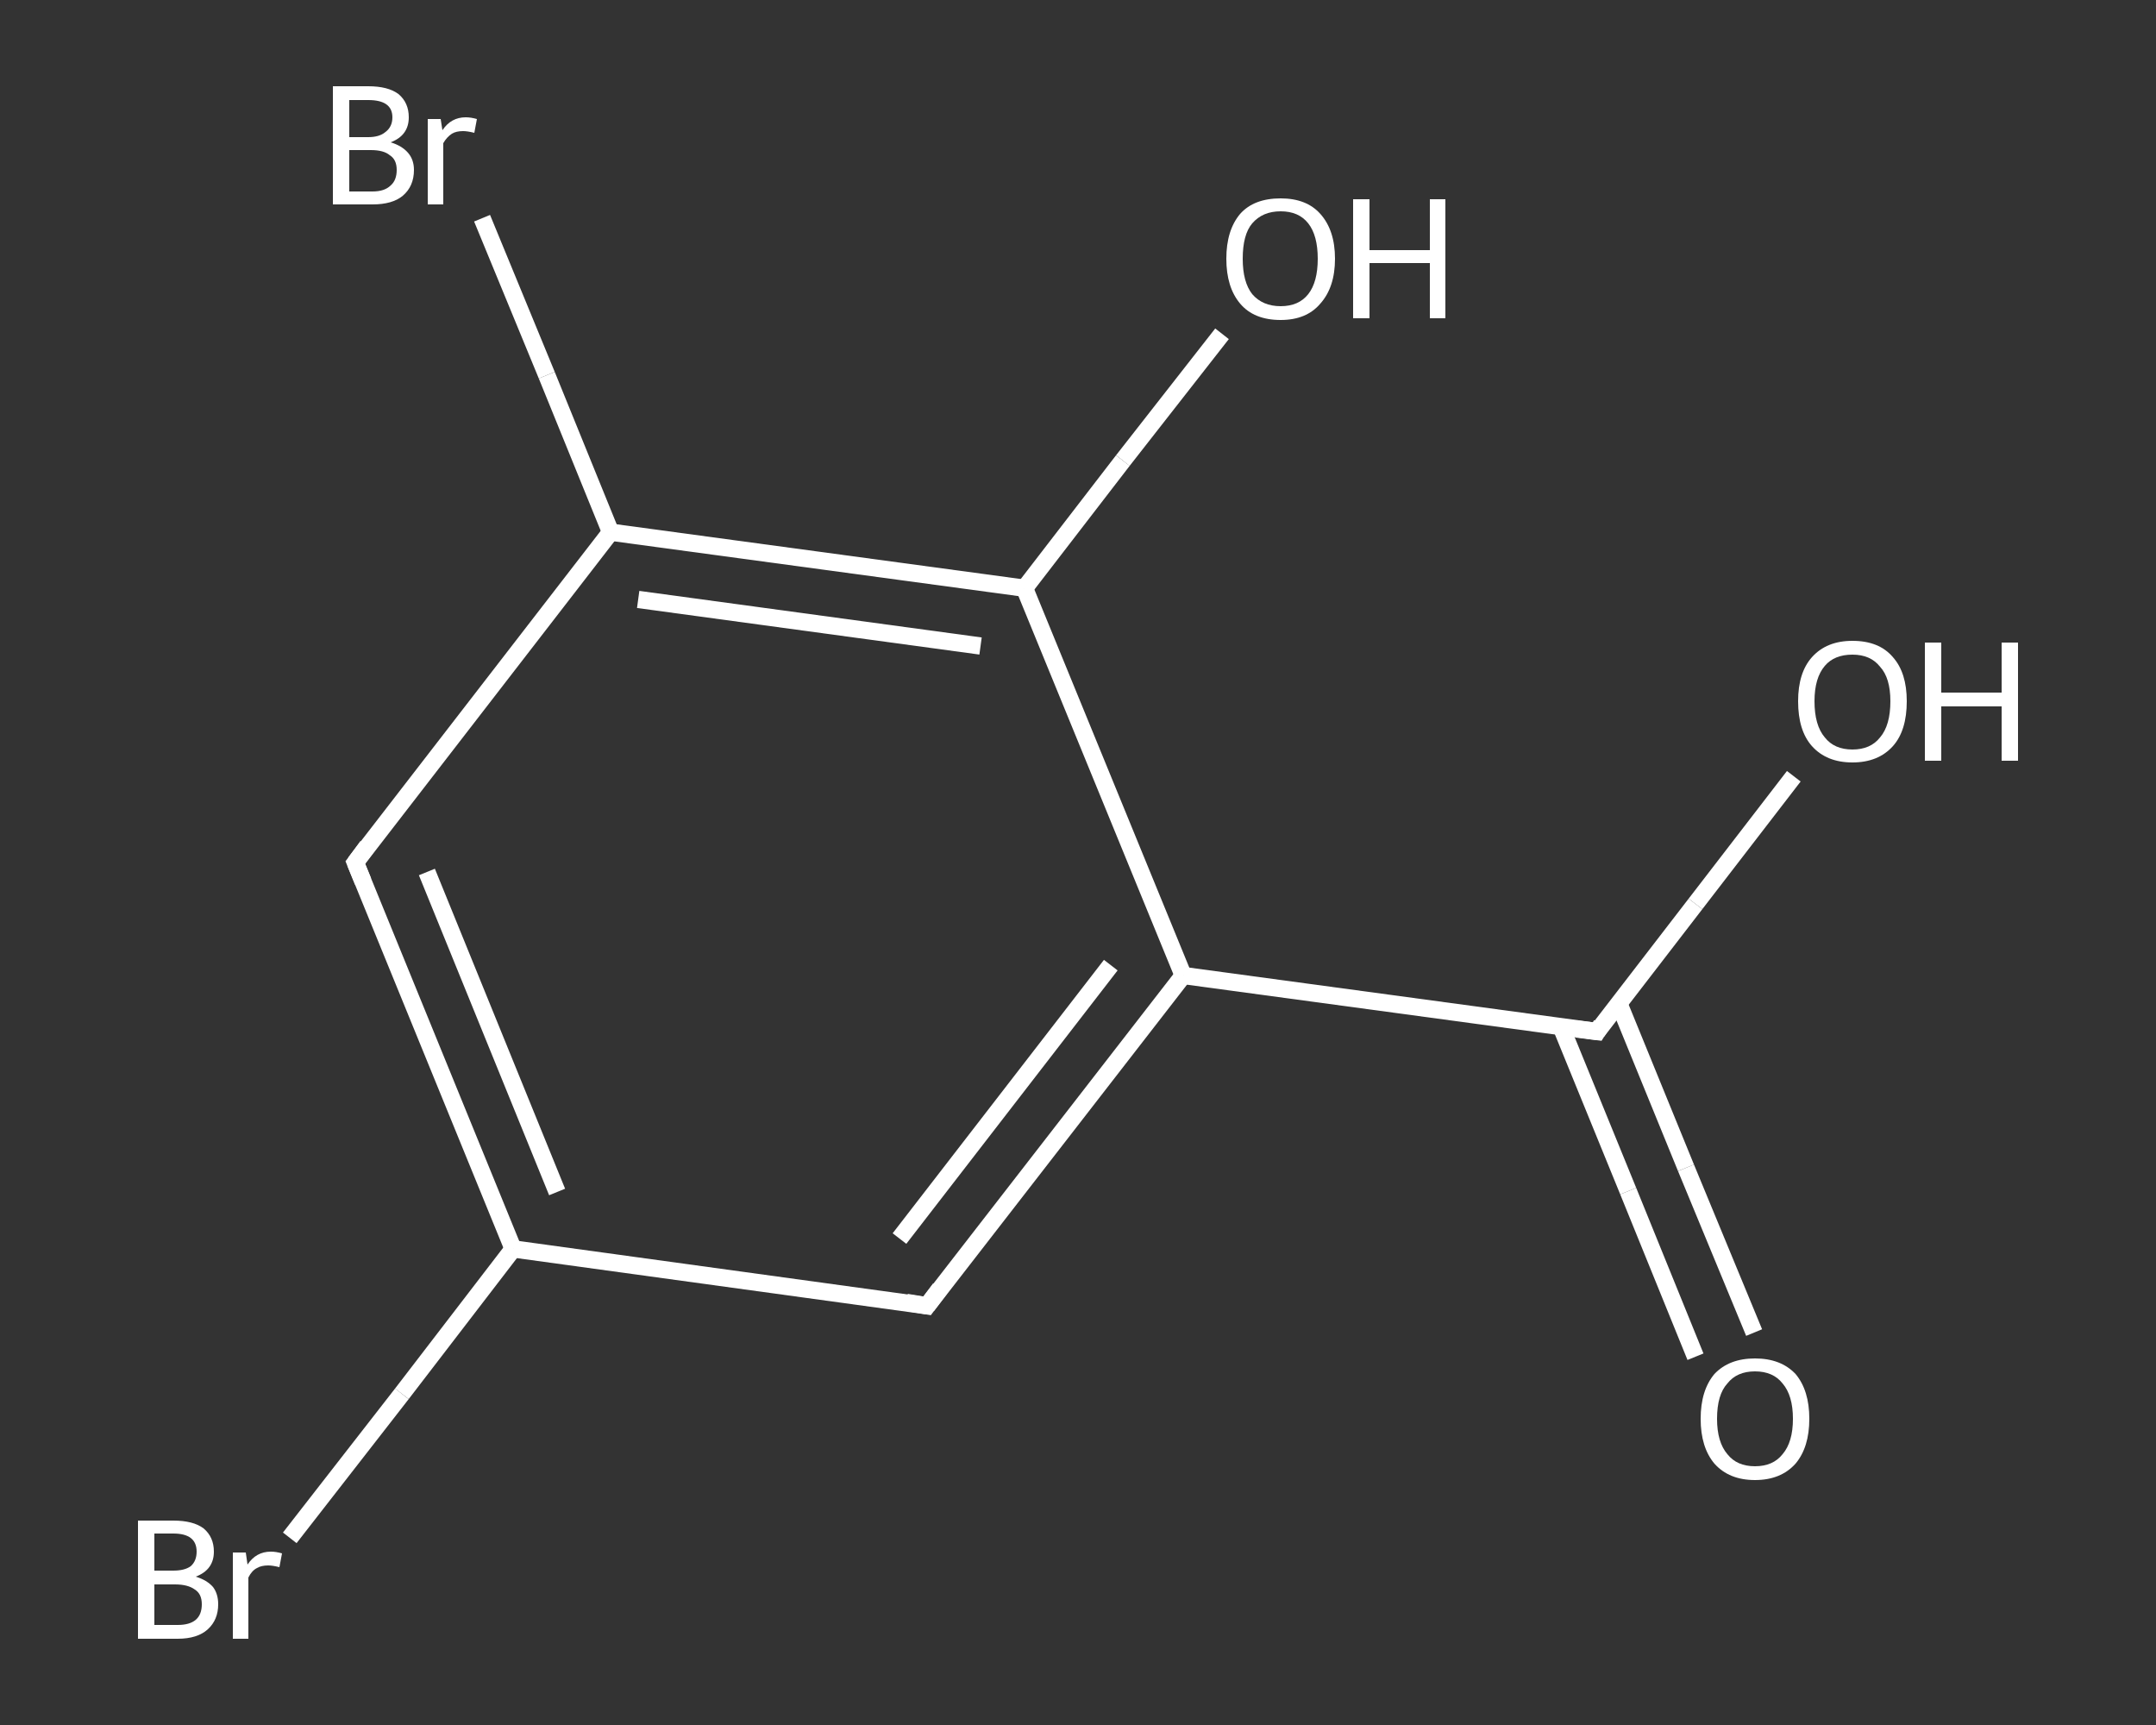 <?xml version='1.0' encoding='iso-8859-1'?>
<svg version='1.1' baseProfile='full'
              xmlns='http://www.w3.org/2000/svg'
                      xmlns:rdkit='http://www.rdkit.org/xml'
                      xmlns:xlink='http://www.w3.org/1999/xlink'
                  xml:space='preserve'
width='250px' height='200px' viewBox='0 0 250 200'>
<rect x="0" y="0" width="250" height="200" fill="#333333" stroke="none"/>
<!-- END OF HEADER -->
<rect style='opacity:1.0;fill:transparent;stroke:none' width='250.0' height='200.0' x='0.0' y='0.0'> </rect>
<path class='bond-0 atom-0 atom-1' d='M 196.6,157.3 L 188.8,138.1' style='fill:none;fill-rule:evenodd;stroke:#FFFFFF;stroke-width:2.0px;stroke-linecap:butt;stroke-linejoin:miter;stroke-opacity:1' />
<path class='bond-0 atom-0 atom-1' d='M 188.8,138.1 L 181.0,119.0' style='fill:none;fill-rule:evenodd;stroke:#FFFFFF;stroke-width:2.0px;stroke-linecap:butt;stroke-linejoin:miter;stroke-opacity:1' />
<path class='bond-0 atom-0 atom-1' d='M 203.4,154.5 L 195.5,135.4' style='fill:none;fill-rule:evenodd;stroke:#FFFFFF;stroke-width:2.0px;stroke-linecap:butt;stroke-linejoin:miter;stroke-opacity:1' />
<path class='bond-0 atom-0 atom-1' d='M 195.5,135.4 L 187.7,116.3' style='fill:none;fill-rule:evenodd;stroke:#FFFFFF;stroke-width:2.0px;stroke-linecap:butt;stroke-linejoin:miter;stroke-opacity:1' />
<path class='bond-1 atom-1 atom-2' d='M 185.2,119.6 L 196.6,104.8' style='fill:none;fill-rule:evenodd;stroke:#FFFFFF;stroke-width:2.0px;stroke-linecap:butt;stroke-linejoin:miter;stroke-opacity:1' />
<path class='bond-1 atom-1 atom-2' d='M 196.6,104.8 L 208.0,90.0' style='fill:none;fill-rule:evenodd;stroke:#FFFFFF;stroke-width:2.0px;stroke-linecap:butt;stroke-linejoin:miter;stroke-opacity:1' />
<path class='bond-2 atom-1 atom-3' d='M 185.2,119.6 L 137.2,113.1' style='fill:none;fill-rule:evenodd;stroke:#FFFFFF;stroke-width:2.0px;stroke-linecap:butt;stroke-linejoin:miter;stroke-opacity:1' />
<path class='bond-3 atom-3 atom-4' d='M 137.2,113.1 L 107.5,151.4' style='fill:none;fill-rule:evenodd;stroke:#FFFFFF;stroke-width:2.0px;stroke-linecap:butt;stroke-linejoin:miter;stroke-opacity:1' />
<path class='bond-3 atom-3 atom-4' d='M 128.8,111.9 L 104.3,143.6' style='fill:none;fill-rule:evenodd;stroke:#FFFFFF;stroke-width:2.0px;stroke-linecap:butt;stroke-linejoin:miter;stroke-opacity:1' />
<path class='bond-4 atom-4 atom-5' d='M 107.5,151.4 L 59.5,144.8' style='fill:none;fill-rule:evenodd;stroke:#FFFFFF;stroke-width:2.0px;stroke-linecap:butt;stroke-linejoin:miter;stroke-opacity:1' />
<path class='bond-5 atom-5 atom-6' d='M 59.5,144.8 L 46.6,161.6' style='fill:none;fill-rule:evenodd;stroke:#FFFFFF;stroke-width:2.0px;stroke-linecap:butt;stroke-linejoin:miter;stroke-opacity:1' />
<path class='bond-5 atom-5 atom-6' d='M 46.6,161.6 L 33.6,178.3' style='fill:none;fill-rule:evenodd;stroke:#FFFFFF;stroke-width:2.0px;stroke-linecap:butt;stroke-linejoin:miter;stroke-opacity:1' />
<path class='bond-6 atom-5 atom-7' d='M 59.5,144.8 L 41.2,100.0' style='fill:none;fill-rule:evenodd;stroke:#FFFFFF;stroke-width:2.0px;stroke-linecap:butt;stroke-linejoin:miter;stroke-opacity:1' />
<path class='bond-6 atom-5 atom-7' d='M 64.6,138.2 L 49.5,101.1' style='fill:none;fill-rule:evenodd;stroke:#FFFFFF;stroke-width:2.0px;stroke-linecap:butt;stroke-linejoin:miter;stroke-opacity:1' />
<path class='bond-7 atom-7 atom-8' d='M 41.2,100.0 L 70.8,61.7' style='fill:none;fill-rule:evenodd;stroke:#FFFFFF;stroke-width:2.0px;stroke-linecap:butt;stroke-linejoin:miter;stroke-opacity:1' />
<path class='bond-8 atom-8 atom-9' d='M 70.8,61.7 L 63.4,43.5' style='fill:none;fill-rule:evenodd;stroke:#FFFFFF;stroke-width:2.0px;stroke-linecap:butt;stroke-linejoin:miter;stroke-opacity:1' />
<path class='bond-8 atom-8 atom-9' d='M 63.4,43.5 L 55.9,25.3' style='fill:none;fill-rule:evenodd;stroke:#FFFFFF;stroke-width:2.0px;stroke-linecap:butt;stroke-linejoin:miter;stroke-opacity:1' />
<path class='bond-9 atom-8 atom-10' d='M 70.8,61.7 L 118.8,68.2' style='fill:none;fill-rule:evenodd;stroke:#FFFFFF;stroke-width:2.0px;stroke-linecap:butt;stroke-linejoin:miter;stroke-opacity:1' />
<path class='bond-9 atom-8 atom-10' d='M 74.0,69.5 L 113.7,74.9' style='fill:none;fill-rule:evenodd;stroke:#FFFFFF;stroke-width:2.0px;stroke-linecap:butt;stroke-linejoin:miter;stroke-opacity:1' />
<path class='bond-10 atom-10 atom-11' d='M 118.8,68.2 L 130.2,53.4' style='fill:none;fill-rule:evenodd;stroke:#FFFFFF;stroke-width:2.0px;stroke-linecap:butt;stroke-linejoin:miter;stroke-opacity:1' />
<path class='bond-10 atom-10 atom-11' d='M 130.2,53.4 L 141.7,38.7' style='fill:none;fill-rule:evenodd;stroke:#FFFFFF;stroke-width:2.0px;stroke-linecap:butt;stroke-linejoin:miter;stroke-opacity:1' />
<path class='bond-11 atom-10 atom-3' d='M 118.8,68.2 L 137.2,113.1' style='fill:none;fill-rule:evenodd;stroke:#FFFFFF;stroke-width:2.0px;stroke-linecap:butt;stroke-linejoin:miter;stroke-opacity:1' />
<path d='M 185.7,118.8 L 185.2,119.6 L 182.8,119.3' style='fill:none;stroke:#FFFFFF;stroke-width:2.0px;stroke-linecap:butt;stroke-linejoin:miter;stroke-opacity:1;' />
<path d='M 109.0,149.4 L 107.5,151.4 L 105.1,151.0' style='fill:none;stroke:#FFFFFF;stroke-width:2.0px;stroke-linecap:butt;stroke-linejoin:miter;stroke-opacity:1;' />
<path d='M 42.1,102.2 L 41.2,100.0 L 42.6,98.1' style='fill:none;stroke:#FFFFFF;stroke-width:2.0px;stroke-linecap:butt;stroke-linejoin:miter;stroke-opacity:1;' />
<path class='atom-0' d='M 197.2 164.5
Q 197.2 161.2, 198.8 159.3
Q 200.5 157.5, 203.5 157.5
Q 206.5 157.5, 208.2 159.3
Q 209.8 161.2, 209.8 164.5
Q 209.8 167.8, 208.2 169.7
Q 206.5 171.6, 203.5 171.6
Q 200.5 171.6, 198.8 169.7
Q 197.2 167.8, 197.2 164.5
M 203.5 170.0
Q 205.6 170.0, 206.7 168.6
Q 207.9 167.2, 207.9 164.5
Q 207.9 161.8, 206.7 160.4
Q 205.6 159.0, 203.5 159.0
Q 201.4 159.0, 200.3 160.4
Q 199.1 161.7, 199.1 164.5
Q 199.1 167.2, 200.3 168.6
Q 201.4 170.0, 203.5 170.0
' fill='#FFFFFF'/>
<path class='atom-2' d='M 208.5 81.3
Q 208.5 78.0, 210.1 76.2
Q 211.8 74.3, 214.8 74.3
Q 217.9 74.3, 219.5 76.2
Q 221.1 78.0, 221.1 81.3
Q 221.1 84.7, 219.5 86.5
Q 217.8 88.4, 214.8 88.4
Q 211.8 88.4, 210.1 86.5
Q 208.5 84.7, 208.5 81.3
M 214.8 86.9
Q 216.9 86.9, 218.0 85.5
Q 219.2 84.1, 219.2 81.3
Q 219.2 78.6, 218.0 77.3
Q 216.9 75.9, 214.8 75.9
Q 212.7 75.9, 211.6 77.2
Q 210.4 78.6, 210.4 81.3
Q 210.4 84.1, 211.6 85.5
Q 212.7 86.9, 214.8 86.9
' fill='#FFFFFF'/>
<path class='atom-2' d='M 223.2 74.5
L 225.1 74.5
L 225.1 80.3
L 232.1 80.3
L 232.1 74.5
L 234.0 74.5
L 234.0 88.2
L 232.1 88.2
L 232.1 81.9
L 225.1 81.9
L 225.1 88.2
L 223.2 88.2
L 223.2 74.5
' fill='#FFFFFF'/>
<path class='atom-6' d='M 22.7 182.8
Q 24.0 183.2, 24.7 184.0
Q 25.3 184.8, 25.3 186.0
Q 25.3 187.8, 24.1 188.9
Q 22.9 190.0, 20.6 190.0
L 16.0 190.0
L 16.0 176.3
L 20.1 176.3
Q 22.4 176.3, 23.6 177.2
Q 24.8 178.2, 24.8 179.9
Q 24.8 182.0, 22.7 182.8
M 17.9 177.8
L 17.9 182.1
L 20.1 182.1
Q 21.4 182.1, 22.1 181.6
Q 22.8 181.0, 22.8 179.9
Q 22.8 177.8, 20.1 177.8
L 17.9 177.8
M 20.6 188.4
Q 22.0 188.4, 22.7 187.8
Q 23.4 187.2, 23.4 186.0
Q 23.4 184.8, 22.6 184.3
Q 21.8 183.7, 20.3 183.7
L 17.9 183.7
L 17.9 188.4
L 20.6 188.4
' fill='#FFFFFF'/>
<path class='atom-6' d='M 28.5 180.0
L 28.7 181.4
Q 29.7 179.9, 31.4 179.9
Q 32.0 179.9, 32.7 180.1
L 32.4 181.7
Q 31.6 181.5, 31.1 181.5
Q 30.3 181.5, 29.8 181.8
Q 29.2 182.1, 28.8 182.9
L 28.8 190.0
L 27.0 190.0
L 27.0 180.0
L 28.5 180.0
' fill='#FFFFFF'/>
<path class='atom-9' d='M 45.3 16.5
Q 46.6 16.9, 47.3 17.7
Q 48.0 18.5, 48.0 19.7
Q 48.0 21.6, 46.7 22.7
Q 45.5 23.7, 43.2 23.7
L 38.6 23.7
L 38.6 10.0
L 42.7 10.0
Q 45.0 10.0, 46.2 10.9
Q 47.4 11.9, 47.4 13.6
Q 47.4 15.7, 45.3 16.5
M 40.5 11.6
L 40.5 15.9
L 42.7 15.9
Q 44.0 15.9, 44.7 15.3
Q 45.5 14.7, 45.5 13.6
Q 45.5 11.6, 42.7 11.6
L 40.5 11.6
M 43.2 22.2
Q 44.6 22.2, 45.3 21.5
Q 46.0 20.9, 46.0 19.7
Q 46.0 18.5, 45.2 18.0
Q 44.5 17.4, 43.0 17.4
L 40.5 17.4
L 40.5 22.2
L 43.2 22.2
' fill='#FFFFFF'/>
<path class='atom-9' d='M 51.1 13.8
L 51.3 15.1
Q 52.3 13.6, 54.0 13.6
Q 54.6 13.6, 55.3 13.8
L 55.0 15.4
Q 54.2 15.2, 53.7 15.2
Q 52.9 15.2, 52.4 15.5
Q 51.8 15.9, 51.4 16.6
L 51.4 23.7
L 49.6 23.7
L 49.6 13.8
L 51.1 13.8
' fill='#FFFFFF'/>
<path class='atom-11' d='M 142.2 30.0
Q 142.2 26.7, 143.8 24.8
Q 145.4 23.0, 148.5 23.0
Q 151.5 23.0, 153.1 24.8
Q 154.8 26.7, 154.8 30.0
Q 154.8 33.3, 153.1 35.2
Q 151.5 37.1, 148.5 37.1
Q 145.4 37.1, 143.8 35.2
Q 142.2 33.3, 142.2 30.0
M 148.5 35.5
Q 150.6 35.5, 151.7 34.1
Q 152.8 32.7, 152.8 30.0
Q 152.8 27.3, 151.7 25.9
Q 150.6 24.5, 148.5 24.5
Q 146.4 24.5, 145.2 25.9
Q 144.1 27.2, 144.1 30.0
Q 144.1 32.7, 145.2 34.1
Q 146.4 35.5, 148.5 35.5
' fill='#FFFFFF'/>
<path class='atom-11' d='M 156.9 23.1
L 158.8 23.1
L 158.8 29.0
L 165.8 29.0
L 165.8 23.1
L 167.6 23.1
L 167.6 36.9
L 165.8 36.9
L 165.8 30.5
L 158.8 30.5
L 158.8 36.9
L 156.9 36.9
L 156.9 23.1
' fill='#FFFFFF'/>
</svg>
